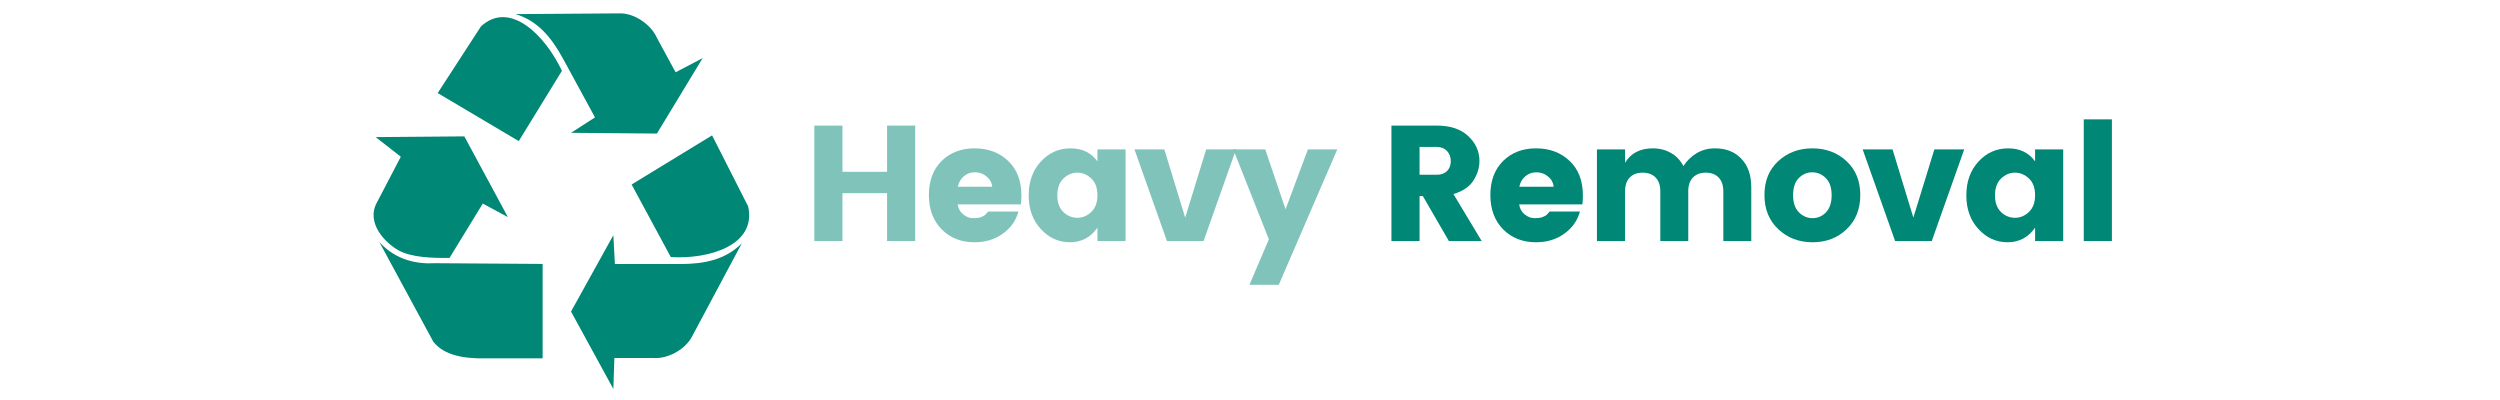 <svg xmlns="http://www.w3.org/2000/svg" xmlns:xlink="http://www.w3.org/1999/xlink" width="300" zoomAndPan="magnify" viewBox="0 0 224.88 36" height="48" preserveAspectRatio="xMidYMid meet" version="1.0"><defs><g></g><clipPath id="34f7307e24"><path d="M 51 21 L 67 21 L 67 35.027 L 51 35.027 Z M 51 21" clip-rule="nonzero"></path></clipPath><clipPath id="f999a512cd"><rect x="0" width="121" y="0" height="26"></rect></clipPath></defs><path fill="#008776" d="M 56.785 16.605 L 64.027 12.184 L 67.273 18.574 C 68.055 22.066 63.762 23.348 60.312 23.137 Z M 56.785 16.605" fill-opacity="1" fill-rule="evenodd"></path><g clip-path="url(#34f7307e24)"><path fill="#008776" d="M 55.141 21.168 L 51.332 28.039 L 55.141 35.004 L 55.234 32.219 L 58.715 32.219 C 59.984 32.332 61.629 31.48 62.242 30.25 L 66.707 21.891 C 65.234 23.379 63.34 23.762 61.16 23.762 L 55.281 23.762 Z M 55.141 21.168" fill-opacity="1" fill-rule="evenodd"></path></g><path fill="#008776" d="M 46.629 12.699 L 39.332 8.375 L 43.227 2.375 C 45.832 -0.02 49.016 3.195 50.512 6.375 Z M 46.629 12.699" fill-opacity="1" fill-rule="evenodd"></path><path fill="#008776" d="M 51.336 11.953 L 59.062 12.02 L 63.176 5.234 L 60.746 6.504 L 59.055 3.395 C 58.535 2.207 57.012 1.148 55.66 1.203 L 46.336 1.27 C 48.328 1.863 49.574 3.367 50.633 5.316 L 53.488 10.566 Z M 51.336 11.953" fill-opacity="1" fill-rule="evenodd"></path><path fill="#008776" d="M 33.75 12.34 L 36.012 14.105 L 33.883 18.184 C 32.816 20.062 34.645 21.895 35.809 22.531 C 36.957 23.16 38.738 23.234 40.398 23.211 L 43.391 18.32 L 45.652 19.543 L 41.73 12.273 Z M 33.75 12.34" fill-opacity="1" fill-rule="evenodd"></path><path fill="#008776" d="M 34.082 21.785 L 38.938 30.754 C 39.91 32 41.75 32.293 43.656 32.25 L 48.777 32.25 L 48.777 23.754 L 39.07 23.688 C 37.562 23.777 35.59 23.461 34.082 21.785 Z M 34.082 21.785" fill-opacity="1" fill-rule="evenodd"></path><g transform="matrix(1, 0, 0, 1, 71, 4)"><g clip-path="url(#f999a512cd)"><g fill="#80c3bb" fill-opacity="1"><g transform="translate(1.12, 17.695)"><g><path d="M 7.656 -10.391 L 10.188 -10.391 L 10.188 0 L 7.656 0 L 7.656 -4.312 L 3.641 -4.312 L 3.641 0 L 1.109 0 L 1.109 -10.391 L 3.641 -10.391 L 3.641 -6.234 L 7.656 -6.234 Z M 7.656 -10.391"></path></g></g></g><g fill="#80c3bb" fill-opacity="1"><g transform="translate(12.04, 17.695)"><g><path d="M 4.609 0.109 C 3.41 0.109 2.426 -0.273 1.656 -1.047 C 0.883 -1.828 0.5 -2.859 0.5 -4.141 C 0.5 -5.422 0.879 -6.441 1.641 -7.203 C 2.41 -7.961 3.398 -8.344 4.609 -8.344 C 5.828 -8.344 6.832 -7.969 7.625 -7.219 C 8.426 -6.469 8.828 -5.426 8.828 -4.094 C 8.828 -3.812 8.812 -3.547 8.781 -3.297 L 3.094 -3.297 C 3.145 -2.93 3.305 -2.633 3.578 -2.406 C 3.859 -2.176 4.156 -2.062 4.469 -2.062 C 4.789 -2.062 5.031 -2.094 5.188 -2.156 C 5.352 -2.219 5.473 -2.281 5.547 -2.344 C 5.617 -2.406 5.711 -2.508 5.828 -2.656 L 8.562 -2.656 C 8.332 -1.832 7.859 -1.164 7.141 -0.656 C 6.43 -0.145 5.586 0.109 4.609 0.109 Z M 6.203 -4.891 C 6.16 -5.266 5.988 -5.57 5.688 -5.812 C 5.395 -6.062 5.047 -6.188 4.641 -6.188 C 4.242 -6.188 3.906 -6.062 3.625 -5.812 C 3.352 -5.57 3.18 -5.266 3.109 -4.891 Z M 6.203 -4.891"></path></g></g></g><g fill="#80c3bb" fill-opacity="1"><g transform="translate(21.022, 17.695)"><g><path d="M 6.141 -2.625 C 6.504 -2.977 6.688 -3.477 6.688 -4.125 C 6.688 -4.781 6.504 -5.281 6.141 -5.625 C 5.773 -5.977 5.352 -6.156 4.875 -6.156 C 4.406 -6.156 3.988 -5.977 3.625 -5.625 C 3.258 -5.27 3.078 -4.766 3.078 -4.109 C 3.078 -3.461 3.258 -2.961 3.625 -2.609 C 3.988 -2.266 4.406 -2.094 4.875 -2.094 C 5.352 -2.094 5.773 -2.27 6.141 -2.625 Z M 1.594 -1.078 C 0.863 -1.867 0.5 -2.879 0.5 -4.109 C 0.5 -5.348 0.863 -6.363 1.594 -7.156 C 2.32 -7.945 3.211 -8.344 4.266 -8.344 C 5.316 -8.344 6.125 -7.953 6.688 -7.172 L 6.688 -8.25 L 9.219 -8.25 L 9.219 0 L 6.688 0 L 6.688 -1.203 C 6.07 -0.328 5.25 0.109 4.219 0.109 C 3.195 0.109 2.32 -0.285 1.594 -1.078 Z M 1.594 -1.078"></path></g></g></g><g fill="#80c3bb" fill-opacity="1"><g transform="translate(30.981, 17.695)"><g><path d="M 0.062 -8.25 L 2.75 -8.25 L 4.625 -2.109 L 6.516 -8.25 L 9.203 -8.25 L 6.281 0 L 2.984 0 Z M 0.062 -8.25"></path></g></g></g><g fill="#80c3bb" fill-opacity="1"><g transform="translate(39.873, 17.695)"><g><path d="M 3.266 -0.156 L 0.062 -8.25 L 2.938 -8.25 L 4.766 -2.859 L 6.781 -8.25 L 9.422 -8.25 L 4.156 3.938 L 1.516 3.938 Z M 3.266 -0.156"></path></g></g></g><g fill="#80c3bb" fill-opacity="1"><g transform="translate(48.988, 17.695)"><g></g></g></g><g fill="#008776" fill-opacity="1"><g transform="translate(53.059, 17.695)"><g><path d="M 3.641 -4.047 L 3.641 0 L 1.109 0 L 1.109 -10.391 L 5.203 -10.391 C 6.41 -10.391 7.348 -10.078 8.016 -9.453 C 8.691 -8.828 9.031 -8.078 9.031 -7.203 C 9.031 -6.598 8.848 -6.008 8.484 -5.438 C 8.117 -4.875 7.52 -4.473 6.688 -4.234 L 9.234 0 L 6.281 0 L 3.938 -4.047 Z M 3.641 -8.469 L 3.641 -5.969 L 5.203 -5.969 C 5.586 -5.969 5.891 -6.078 6.109 -6.297 C 6.336 -6.523 6.453 -6.82 6.453 -7.188 C 6.453 -7.562 6.336 -7.867 6.109 -8.109 C 5.879 -8.348 5.578 -8.469 5.203 -8.469 Z M 3.641 -8.469"></path></g></g></g><g fill="#008776" fill-opacity="1"><g transform="translate(62.573, 17.695)"><g><path d="M 4.609 0.109 C 3.41 0.109 2.426 -0.273 1.656 -1.047 C 0.883 -1.828 0.5 -2.859 0.5 -4.141 C 0.5 -5.422 0.879 -6.441 1.641 -7.203 C 2.41 -7.961 3.398 -8.344 4.609 -8.344 C 5.828 -8.344 6.832 -7.969 7.625 -7.219 C 8.426 -6.469 8.828 -5.426 8.828 -4.094 C 8.828 -3.812 8.812 -3.547 8.781 -3.297 L 3.094 -3.297 C 3.145 -2.93 3.305 -2.633 3.578 -2.406 C 3.859 -2.176 4.156 -2.062 4.469 -2.062 C 4.789 -2.062 5.031 -2.094 5.188 -2.156 C 5.352 -2.219 5.473 -2.281 5.547 -2.344 C 5.617 -2.406 5.711 -2.508 5.828 -2.656 L 8.562 -2.656 C 8.332 -1.832 7.859 -1.164 7.141 -0.656 C 6.43 -0.145 5.586 0.109 4.609 0.109 Z M 6.203 -4.891 C 6.16 -5.266 5.988 -5.57 5.688 -5.812 C 5.395 -6.062 5.047 -6.188 4.641 -6.188 C 4.242 -6.188 3.906 -6.062 3.625 -5.812 C 3.352 -5.57 3.18 -5.266 3.109 -4.891 Z M 6.203 -4.891"></path></g></g></g><g fill="#008776" fill-opacity="1"><g transform="translate(71.555, 17.695)"><g><path d="M 3.641 -8.25 L 3.641 -7.047 C 4.16 -7.91 4.992 -8.344 6.141 -8.344 C 6.754 -8.344 7.301 -8.203 7.781 -7.922 C 8.258 -7.648 8.629 -7.258 8.891 -6.75 C 9.203 -7.227 9.598 -7.613 10.078 -7.906 C 10.566 -8.195 11.113 -8.344 11.719 -8.344 C 12.727 -8.344 13.523 -8.031 14.109 -7.406 C 14.703 -6.789 15 -5.93 15 -4.828 L 15 0 L 12.484 0 L 12.484 -4.484 C 12.484 -5.016 12.344 -5.426 12.062 -5.719 C 11.781 -6.008 11.395 -6.156 10.906 -6.156 C 10.414 -6.156 10.031 -6.008 9.75 -5.719 C 9.469 -5.426 9.328 -5.016 9.328 -4.484 L 9.328 0 L 6.812 0 L 6.812 -4.484 C 6.812 -5.016 6.672 -5.426 6.391 -5.719 C 6.109 -6.008 5.719 -6.156 5.219 -6.156 C 4.727 -6.156 4.344 -6.008 4.062 -5.719 C 3.781 -5.426 3.641 -5.016 3.641 -4.484 L 3.641 0 L 1.109 0 L 1.109 -8.25 Z M 3.641 -8.25"></path></g></g></g><g fill="#008776" fill-opacity="1"><g transform="translate(87.225, 17.695)"><g><path d="M 6.062 -2.594 C 6.395 -2.945 6.562 -3.457 6.562 -4.125 C 6.562 -4.801 6.391 -5.312 6.047 -5.656 C 5.703 -6.008 5.289 -6.188 4.812 -6.188 C 4.344 -6.188 3.938 -6.008 3.594 -5.656 C 3.258 -5.312 3.094 -4.801 3.094 -4.125 C 3.094 -3.457 3.266 -2.945 3.609 -2.594 C 3.961 -2.238 4.375 -2.062 4.844 -2.062 C 5.32 -2.062 5.727 -2.238 6.062 -2.594 Z M 1.766 -1.062 C 0.93 -1.844 0.516 -2.867 0.516 -4.141 C 0.516 -5.41 0.926 -6.426 1.75 -7.188 C 2.582 -7.957 3.609 -8.344 4.828 -8.344 C 6.055 -8.344 7.082 -7.957 7.906 -7.188 C 8.727 -6.426 9.141 -5.41 9.141 -4.141 C 9.141 -2.867 8.727 -1.844 7.906 -1.062 C 7.094 -0.281 6.07 0.109 4.844 0.109 C 3.625 0.109 2.598 -0.281 1.766 -1.062 Z M 1.766 -1.062"></path></g></g></g><g fill="#008776" fill-opacity="1"><g transform="translate(96.517, 17.695)"><g><path d="M 0.062 -8.25 L 2.75 -8.25 L 4.625 -2.109 L 6.516 -8.25 L 9.203 -8.25 L 6.281 0 L 2.984 0 Z M 0.062 -8.25"></path></g></g></g><g fill="#008776" fill-opacity="1"><g transform="translate(105.41, 17.695)"><g><path d="M 6.141 -2.625 C 6.504 -2.977 6.688 -3.477 6.688 -4.125 C 6.688 -4.781 6.504 -5.281 6.141 -5.625 C 5.773 -5.977 5.352 -6.156 4.875 -6.156 C 4.406 -6.156 3.988 -5.977 3.625 -5.625 C 3.258 -5.27 3.078 -4.766 3.078 -4.109 C 3.078 -3.461 3.258 -2.961 3.625 -2.609 C 3.988 -2.266 4.406 -2.094 4.875 -2.094 C 5.352 -2.094 5.773 -2.27 6.141 -2.625 Z M 1.594 -1.078 C 0.863 -1.867 0.5 -2.879 0.5 -4.109 C 0.5 -5.348 0.863 -6.363 1.594 -7.156 C 2.32 -7.945 3.211 -8.344 4.266 -8.344 C 5.316 -8.344 6.125 -7.953 6.688 -7.172 L 6.688 -8.25 L 9.219 -8.25 L 9.219 0 L 6.688 0 L 6.688 -1.203 C 6.07 -0.328 5.25 0.109 4.219 0.109 C 3.195 0.109 2.32 -0.285 1.594 -1.078 Z M 1.594 -1.078"></path></g></g></g><g fill="#008776" fill-opacity="1"><g transform="translate(115.369, 17.695)"><g><path d="M 1.109 0 L 1.109 -10.953 L 3.641 -10.953 L 3.641 0 Z M 1.109 0"></path></g></g></g></g></g></svg>